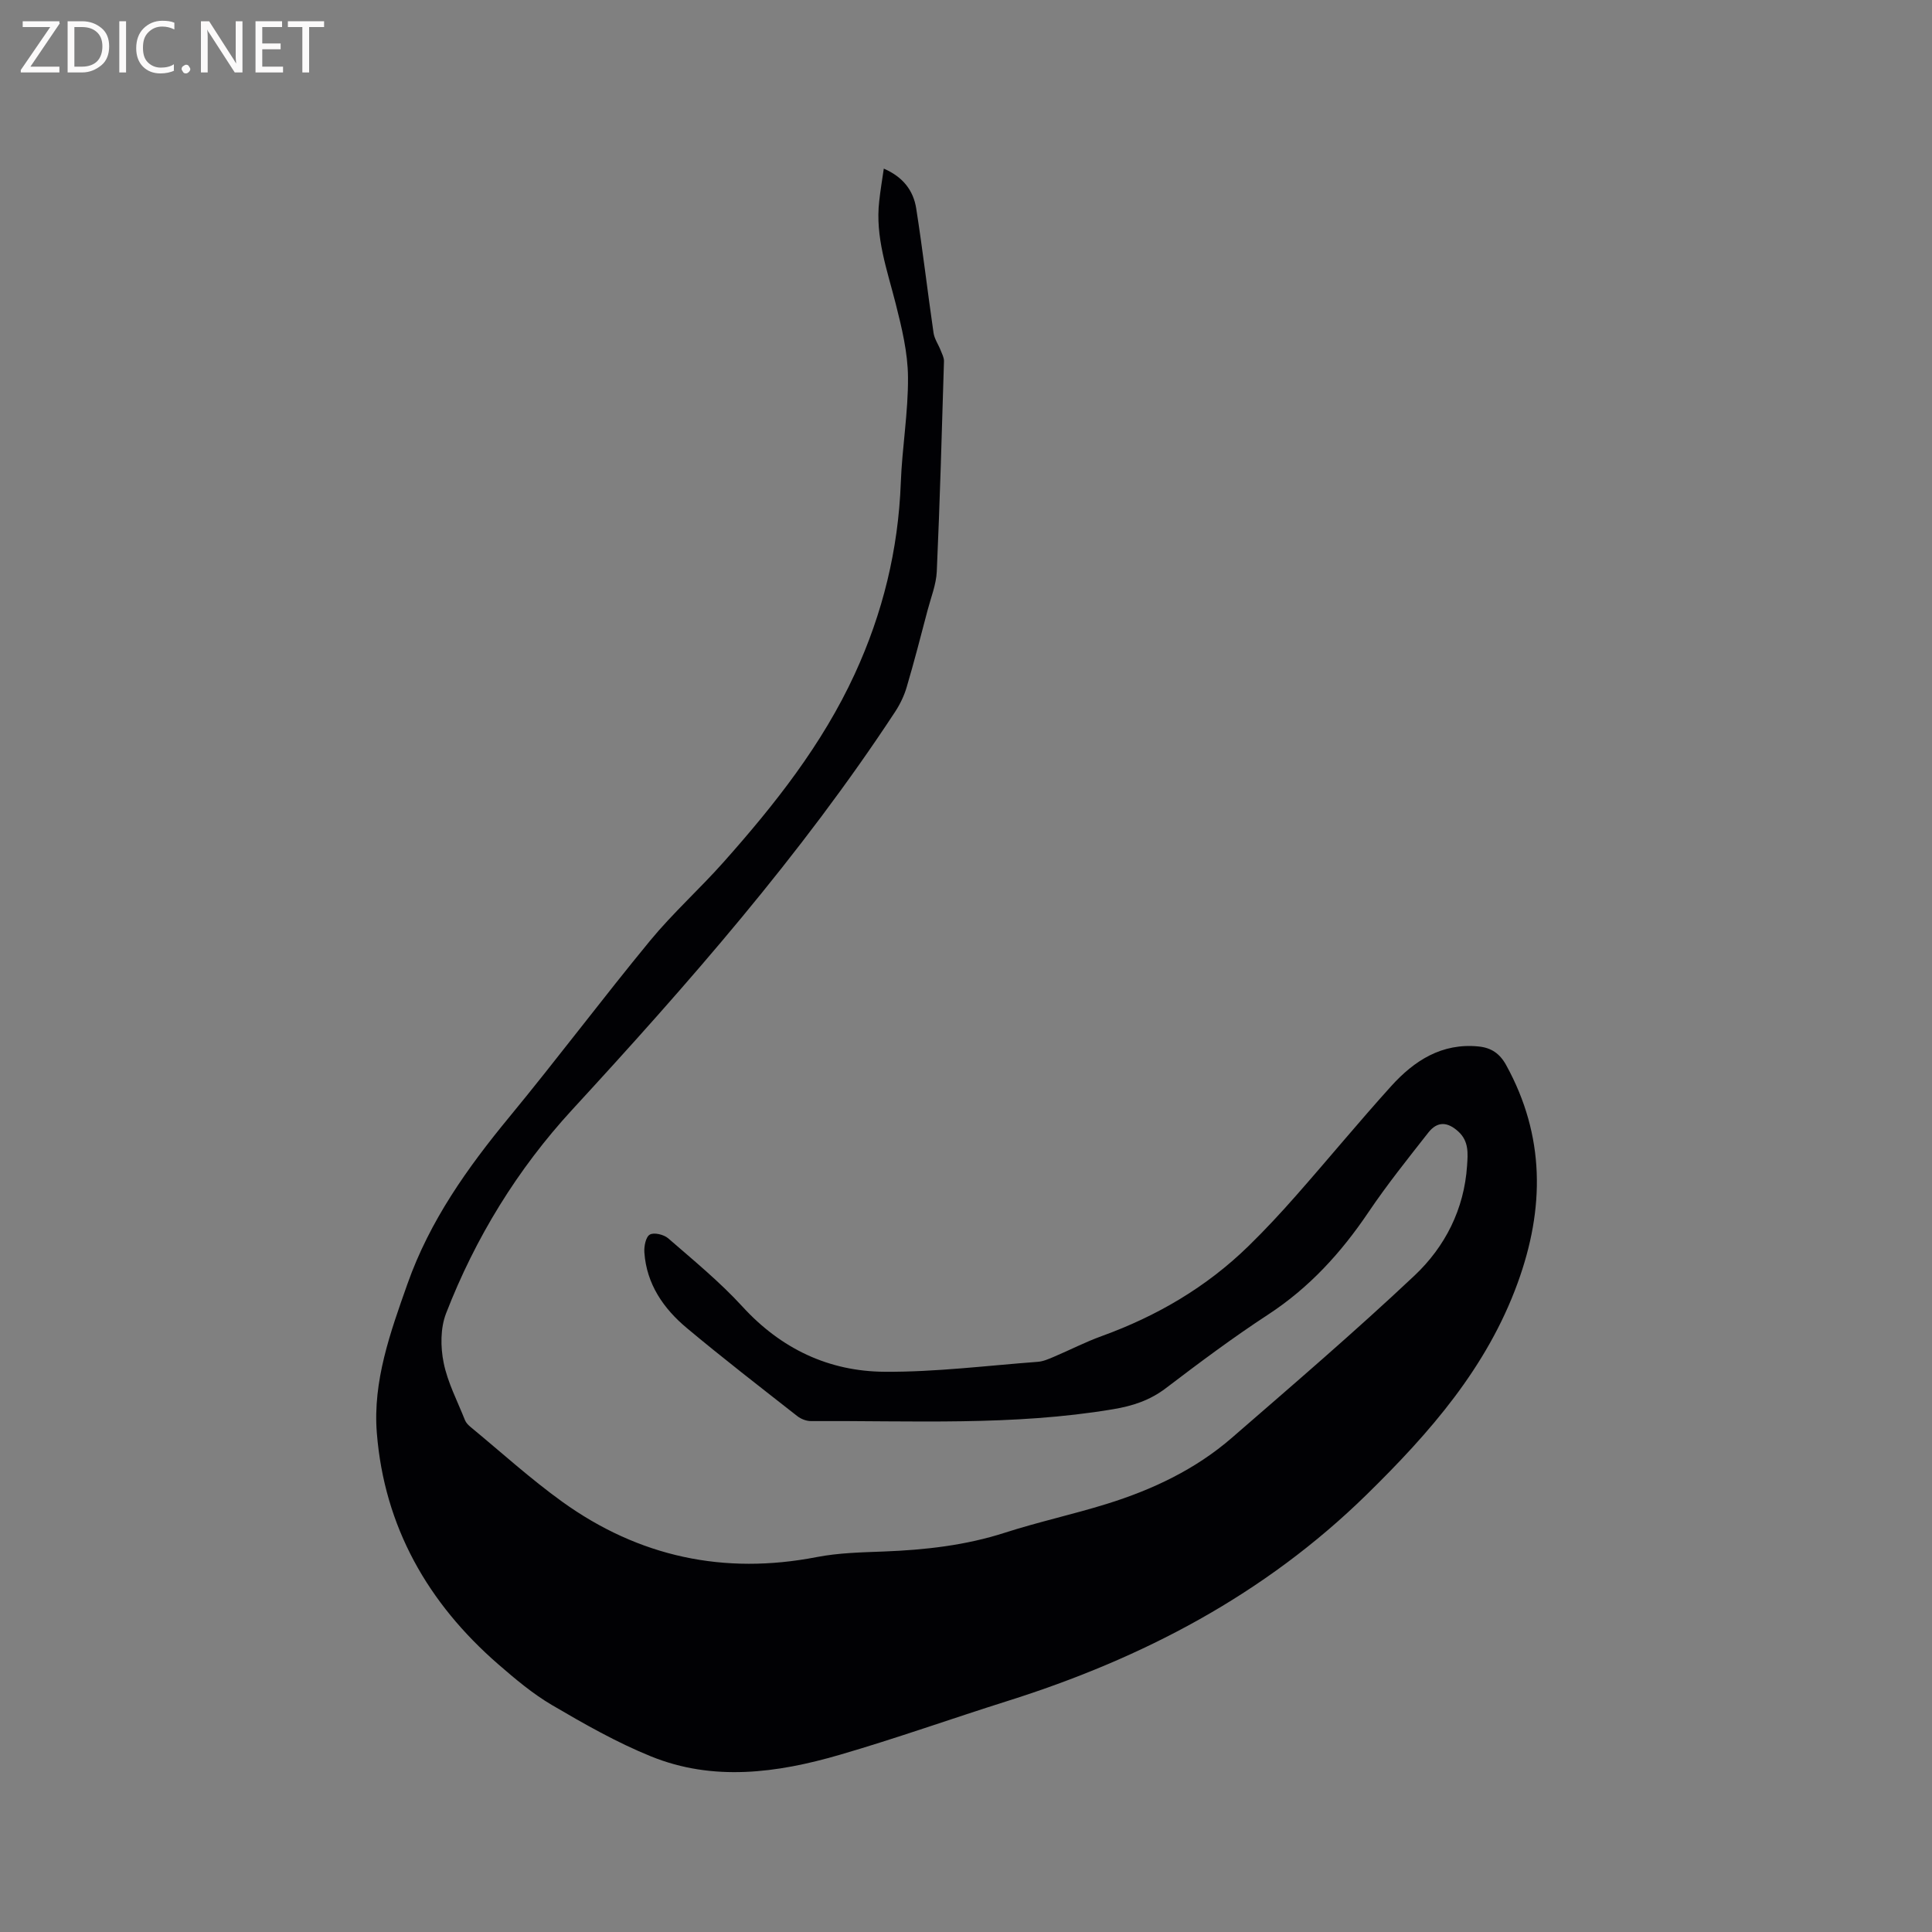 <svg enable-background="new 0 0 400 400" viewBox="0 0 400 400" xmlns="http://www.w3.org/2000/svg"><rect x="0" y="0" width="400" height="400" fill="#808080" stroke="none"/><path d="m182.98 34.91c3.99 1.72 6.13 4.55 6.71 8.24 1.35 8.57 2.34 17.19 3.59 25.77.18 1.24.99 2.38 1.46 3.58.29.74.72 1.53.7 2.29-.44 14.51-.84 29.03-1.49 43.53-.12 2.69-1.2 5.35-1.9 8.01-1.4 5.32-2.77 10.65-4.33 15.93-.52 1.78-1.37 3.54-2.39 5.1-19.51 29.71-42.85 56.3-66.85 82.38-11.35 12.34-20.07 26.54-26.13 42.19-1.18 3.04-1.16 6.94-.5 10.2.82 4.09 2.85 7.94 4.41 11.88.22.56.71 1.06 1.19 1.45 6.29 5.19 12.36 10.71 18.97 15.47 15.84 11.39 33.45 15.18 52.71 11.44 4.54-.88 9.26-.97 13.92-1.15 8.49-.33 16.84-1.26 25-3.89 6.95-2.24 14.11-3.79 21.08-5.96 9.48-2.94 18.4-7.16 25.94-13.71 12.72-11.04 25.53-22.02 37.79-33.57 6.33-5.97 10.28-13.73 10.88-22.73.17-2.5.41-5.06-1.8-7.08-2.23-2.04-4.34-2.19-6.23.22-4.25 5.42-8.57 10.81-12.41 16.51-5.64 8.36-12.23 15.59-20.75 21.16-7.27 4.75-14.25 9.97-21.16 15.23-3.33 2.53-6.87 3.69-10.96 4.37-20.75 3.48-41.65 2.33-62.52 2.45-.95.01-2.08-.43-2.84-1.03-7.67-6.02-15.4-11.98-22.88-18.24-4.82-4.03-8.33-9.09-8.78-15.65-.09-1.26.29-3.22 1.13-3.69.86-.5 2.9-.01 3.79.76 5.26 4.57 10.7 9.03 15.39 14.15 8.01 8.75 17.89 13.42 29.45 13.49 10.56.07 21.13-1.27 31.69-2.06 1.12-.08 2.25-.58 3.31-1.03 3.31-1.4 6.53-3.07 9.91-4.29 11.4-4.13 21.65-10.11 30.35-18.59 3.48-3.39 6.8-6.97 10.01-10.62 6.59-7.48 12.93-15.18 19.61-22.57 4.76-5.26 10.47-8.95 18.07-8.19 2.61.26 4.38 1.44 5.71 3.85 8.08 14.68 8 29.68 2.39 45.1-6.37 17.52-18.15 30.97-31.23 43.79-21.2 20.78-46.51 33.99-74.48 42.8-11.6 3.66-23.07 7.75-34.74 11.14-12.9 3.75-26.1 5.53-38.99.3-7.1-2.88-13.86-6.73-20.49-10.62-3.99-2.34-7.62-5.4-11.13-8.45-14.59-12.67-23.6-28.51-25.14-47.88-.86-10.71 2.79-20.85 6.35-30.9 4.6-13.02 12.38-23.97 21.06-34.5 9.91-12.02 19.27-24.51 29.17-36.54 4.71-5.71 10.27-10.71 15.2-16.25 10.59-11.91 20.44-24.35 27.17-38.97 5.79-12.57 9.01-25.71 9.53-39.58.27-7.3 1.55-14.59 1.49-21.88-.04-5.08-1.29-10.23-2.55-15.21-1.77-6.98-4.26-13.8-3.41-21.18.23-2.18.6-4.34.95-6.77z" fill="#010104"/><g fill="#fbfafa"><path d="m12.4 4.8-6.1 9h6v1.2h-8v-.5l6.1-8.9h-5.7v-1.2h7.6v.4z"/><path d="m14 15v-10.6h3c1.6 0 2.9.5 4 1.4s1.6 2.2 1.6 3.8-.5 3-1.6 3.9-2.4 1.5-4 1.5zm1.4-9.4v8.2h1.6c1.3 0 2.4-.4 3.1-1.1s1.1-1.8 1.1-3.1-.4-2.3-1.2-3-1.8-1-3.1-1z"/><path d="m26.1 4.4v10.6h-1.4v-10.6z"/><path d="m36.1 14.6c-.8.4-1.8.6-2.9.6-1.5 0-2.7-.5-3.6-1.4s-1.4-2.2-1.4-3.8c0-1.7.5-3.1 1.5-4.1s2.3-1.6 3.9-1.6c1 0 1.8.1 2.5.4v1.4c-.8-.4-1.6-.6-2.5-.6-1.2 0-2.1.4-2.9 1.2s-1.1 1.8-1.1 3.2c0 1.3.3 2.3 1 3s1.6 1.1 2.7 1.1c1 0 2-.2 2.7-.7v1.3z"/><path d="m37.6 14.3c0-.2.1-.5.3-.6s.4-.3.6-.3c.3 0 .5.1.6.3s.3.4.3.6-.1.4-.3.6-.4.3-.6.3c-.3 0-.5-.1-.6-.3s-.3-.4-.3-.6z"/><path d="m50.2 15h-1.6l-5.3-8.2c-.2-.2-.3-.5-.4-.7 0 .2.1.7.1 1.5v7.4h-1.4v-10.6h1.7l5.2 8.1c.2.4.4.6.4.7 0-.3-.1-.8-.1-1.5v-7.3h1.4z"/><path d="m58.6 15h-5.7v-10.6h5.5v1.2h-4.1v3.4h3.8v1.2h-3.8v3.6h4.3z"/><path d="m67.1 5.6h-3.1v9.4h-1.4v-9.4h-3v-1.2h7.5z"/></g></svg>